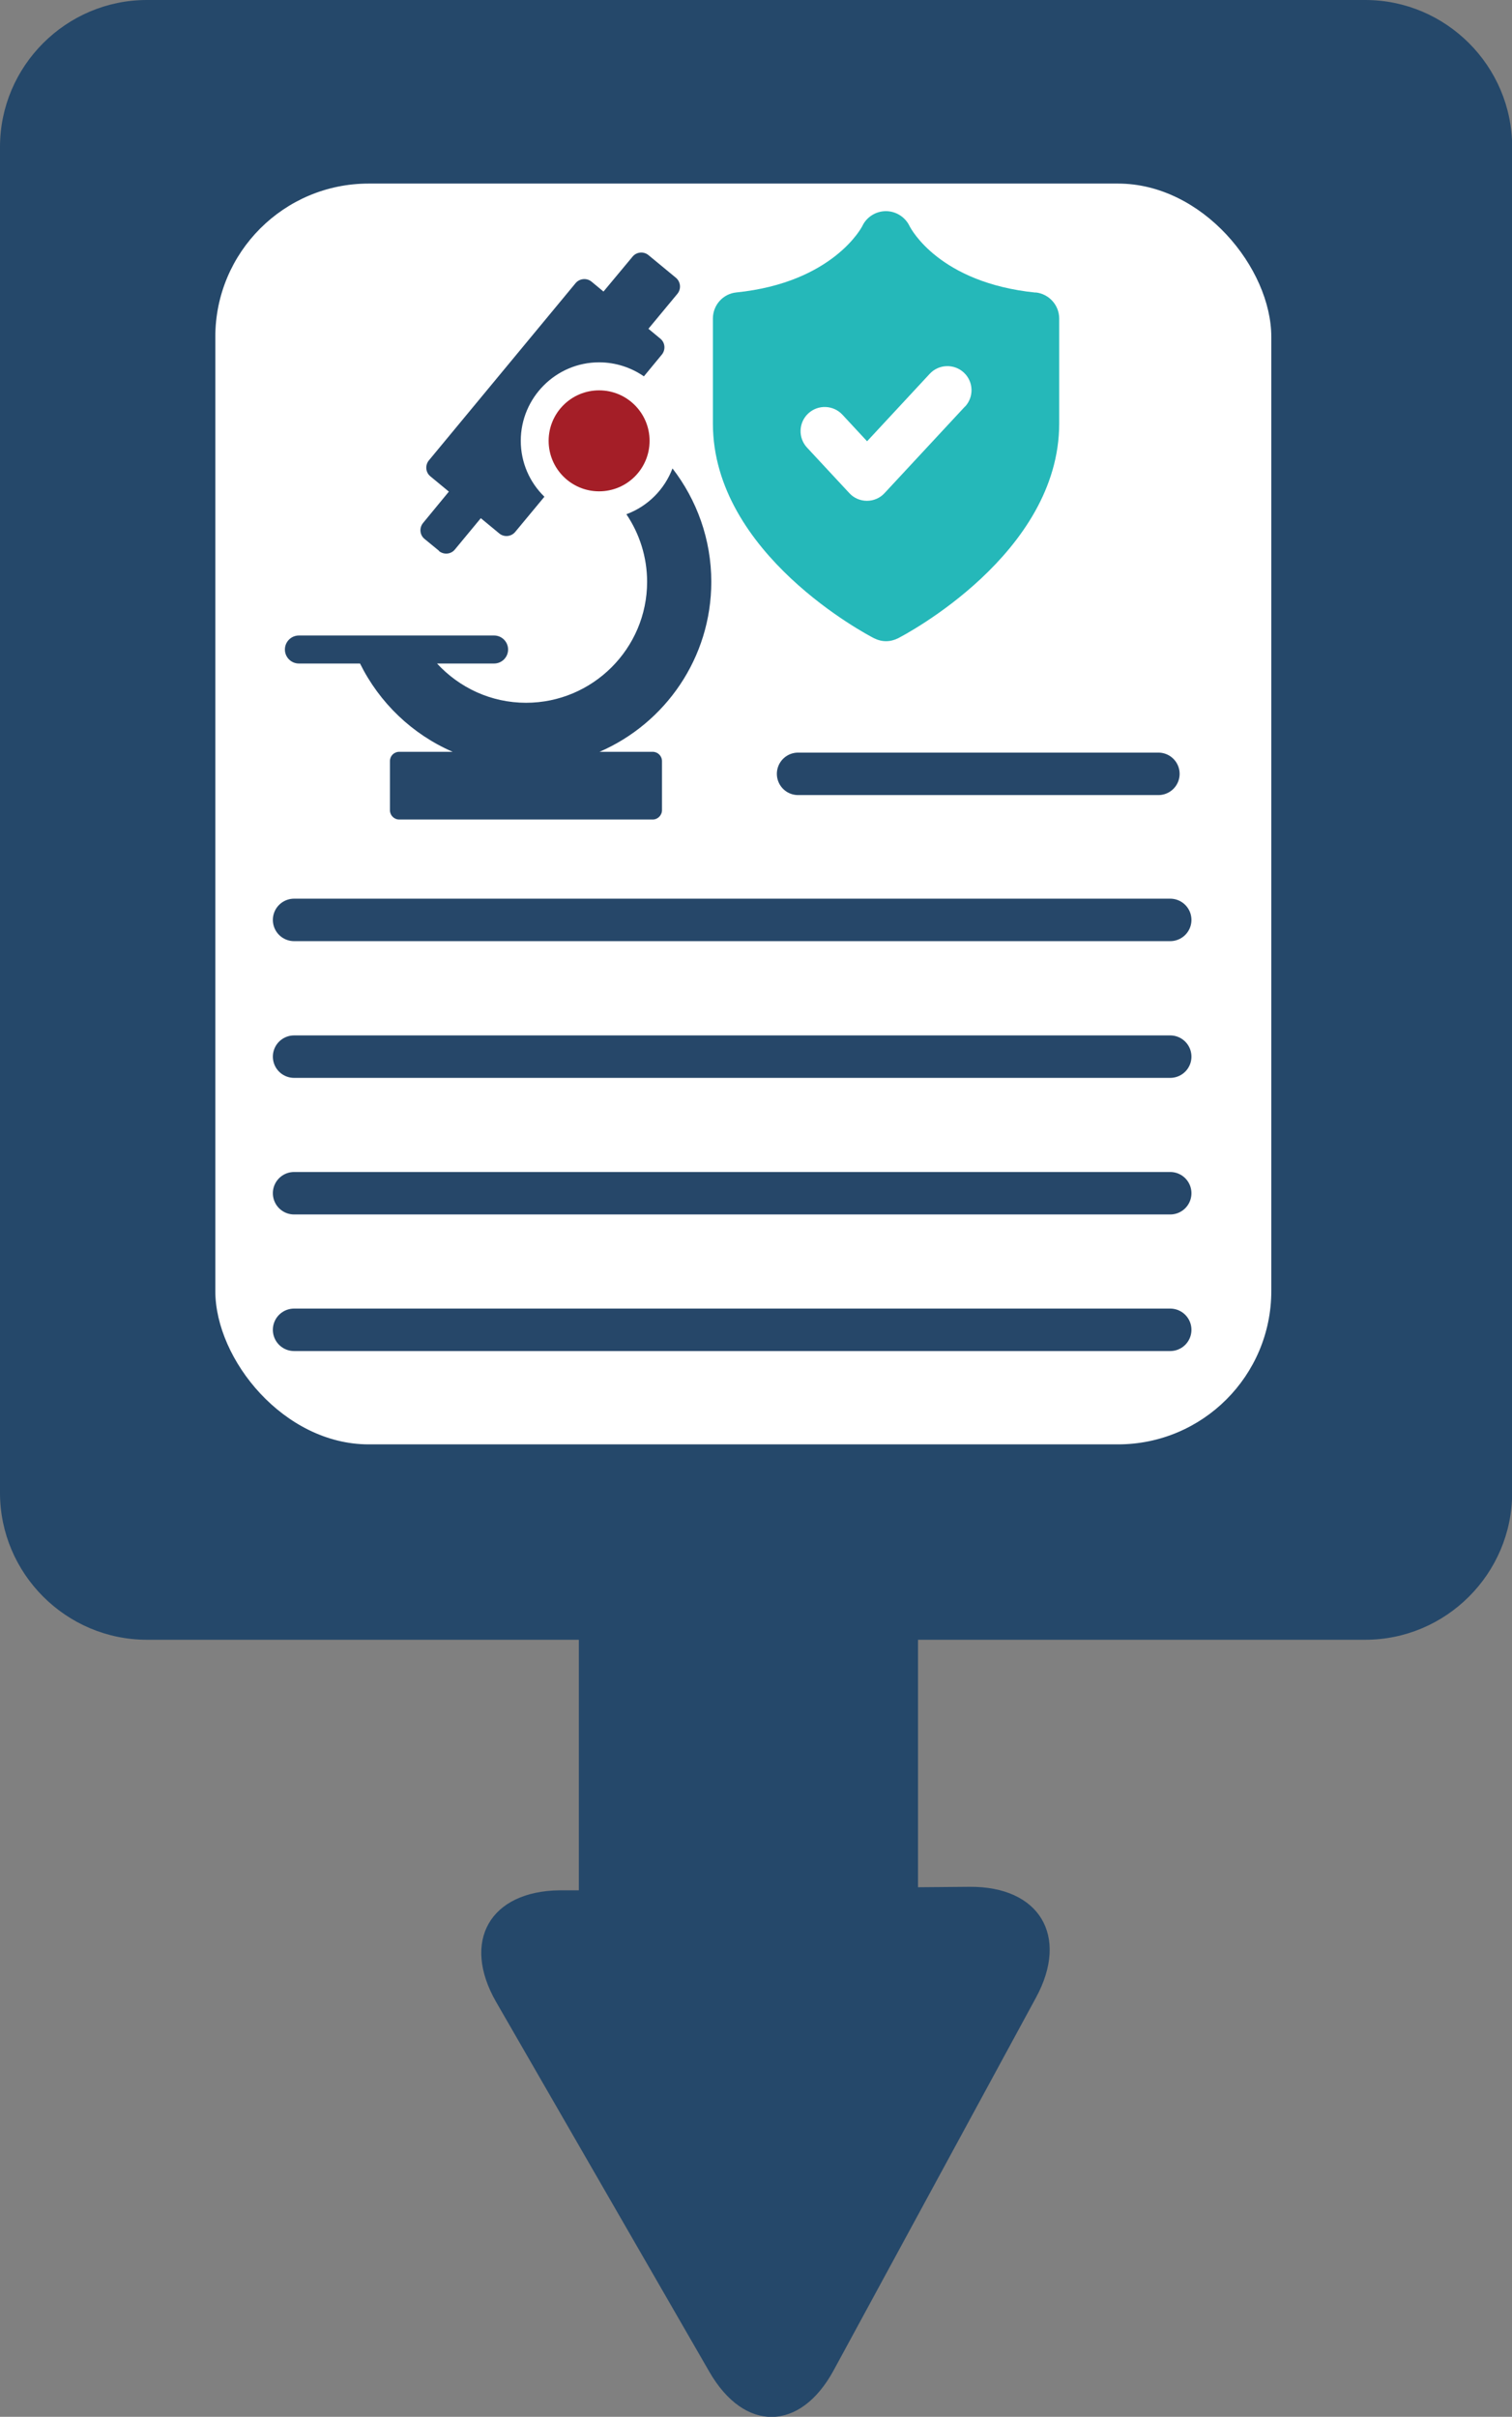 <?xml version="1.0" encoding="UTF-8"?>
<svg id="Layer_2" data-name="Layer 2" xmlns="http://www.w3.org/2000/svg" viewBox="0 0 103.65 165.62">
  <rect x="0" y="0" width="103.65" height="165.62" fill="#808080" stroke="none"/>
  <defs>
    <style>
      .cls-1 {
        fill: #264769;
      }

      .cls-2 {
        fill: #25b8b9;
      }

      .cls-3 {
        fill: #25486a;
      }

      .cls-4 {
        fill: #fff;
      }

      .cls-5 {
        fill: none;
        stroke: #264769;
        stroke-linecap: round;
        stroke-miterlimit: 10;
        stroke-width: 2.91px;
      }

      .cls-6 {
        fill: #a41e27;
      }
    </style>
  </defs>
  <g id="Layer_1-2" data-name="Layer 1">
    <g>
      <path class="cls-3" d="M93.58,0H10.07C4.53,0,0,4.53,0,10.07v92.23c0,5.54,4.53,10.07,10.07,10.07h29.61v17.17h-1.3c-4.8.05-6.76,3.49-4.37,7.65l14.62,25.35c2.4,4.16,6.23,4.11,8.52-.11l13.87-25.54c2.29-4.22.24-7.63-4.56-7.59l-3.53.03v-16.96h30.66c5.54,0,10.07-4.53,10.07-10.07V10.07c0-5.54-4.53-10.07-10.07-10.07Z"/>
      <g>
        <rect class="cls-4" x="14.76" y="12.58" width="72.39" height="86.4" rx="10.51" ry="10.51"/>
        <line class="cls-5" x1="54.71" y1="53.03" x2="79.41" y2="53.03"/>
        <line class="cls-5" x1="20.16" y1="63.04" x2="80.22" y2="63.04"/>
        <line class="cls-5" x1="20.16" y1="72.41" x2="80.22" y2="72.41"/>
        <line class="cls-5" x1="20.16" y1="81.77" x2="80.22" y2="81.77"/>
        <line class="cls-5" x1="20.16" y1="91.13" x2="80.22" y2="91.13"/>
        <g>
          <path class="cls-1" d="M44.75,51.52h-3.65c4.5-1.95,7.66-6.43,7.66-11.65,0-2.92-1-5.62-2.66-7.77-.55,1.45-1.7,2.6-3.16,3.14.89,1.32,1.42,2.92,1.42,4.63,0,4.57-3.73,8.29-8.3,8.29-2.41,0-4.58-1.04-6.1-2.69h3.91c.53,0,.96-.43.96-.96s-.43-.96-.96-.96h-13.38c-.53,0-.96.43-.96.96s.43.96.96.96h4.19c1.33,2.69,3.58,4.85,6.35,6.05h-3.66c-.36,0-.64.28-.64.64v3.36c0,.35.28.64.64.64h17.37c.35,0,.64-.29.64-.64v-3.36c0-.36-.29-.64-.64-.64Z"/>
          <path class="cls-1" d="M30.09,37.76c.33.27.82.23,1.09-.1l1.78-2.15,1.27,1.05c.33.27.82.22,1.09-.11l2-2.41c-1-.97-1.62-2.33-1.62-3.83,0-2.96,2.41-5.38,5.37-5.38,1.14,0,2.2.36,3.07.96l1.23-1.49c.27-.33.23-.82-.1-1.09l-.82-.68,1.99-2.4c.27-.33.22-.82-.1-1.09l-1.89-1.56c-.33-.27-.82-.22-1.09.11l-1.99,2.39-.82-.68c-.33-.27-.82-.22-1.09.1l-10.06,12.15c-.27.33-.23.82.1,1.09l1.27,1.05-1.77,2.15c-.27.33-.23.82.1,1.09l1,.82Z"/>
          <circle class="cls-6" cx="41.07" cy="30.21" r="3.46"/>
        </g>
        <path class="cls-2" d="M70.99,20.05c-6.59-.67-8.54-4.36-8.64-4.56-.3-.62-.93-1.02-1.62-1.02s-1.33.4-1.62,1.03c-.02.04-1.99,3.86-8.63,4.54-.92.09-1.61.87-1.61,1.79v7.19c0,8.94,10.6,14.49,11.05,14.72.26.13.54.2.82.2s.56-.07.82-.2c.45-.23,11.05-5.78,11.05-14.72v-7.19c0-.92-.7-1.69-1.61-1.79ZM66.14,27.87l-5.5,5.92c-.31.34-.75.53-1.21.53s-.9-.19-1.21-.53l-2.9-3.12c-.62-.67-.58-1.72.09-2.34.67-.62,1.72-.58,2.34.09l1.69,1.82,4.29-4.62c.62-.67,1.67-.71,2.34-.09.67.62.71,1.67.08,2.34Z"/>
      </g>
    </g>
  </g>
</svg>